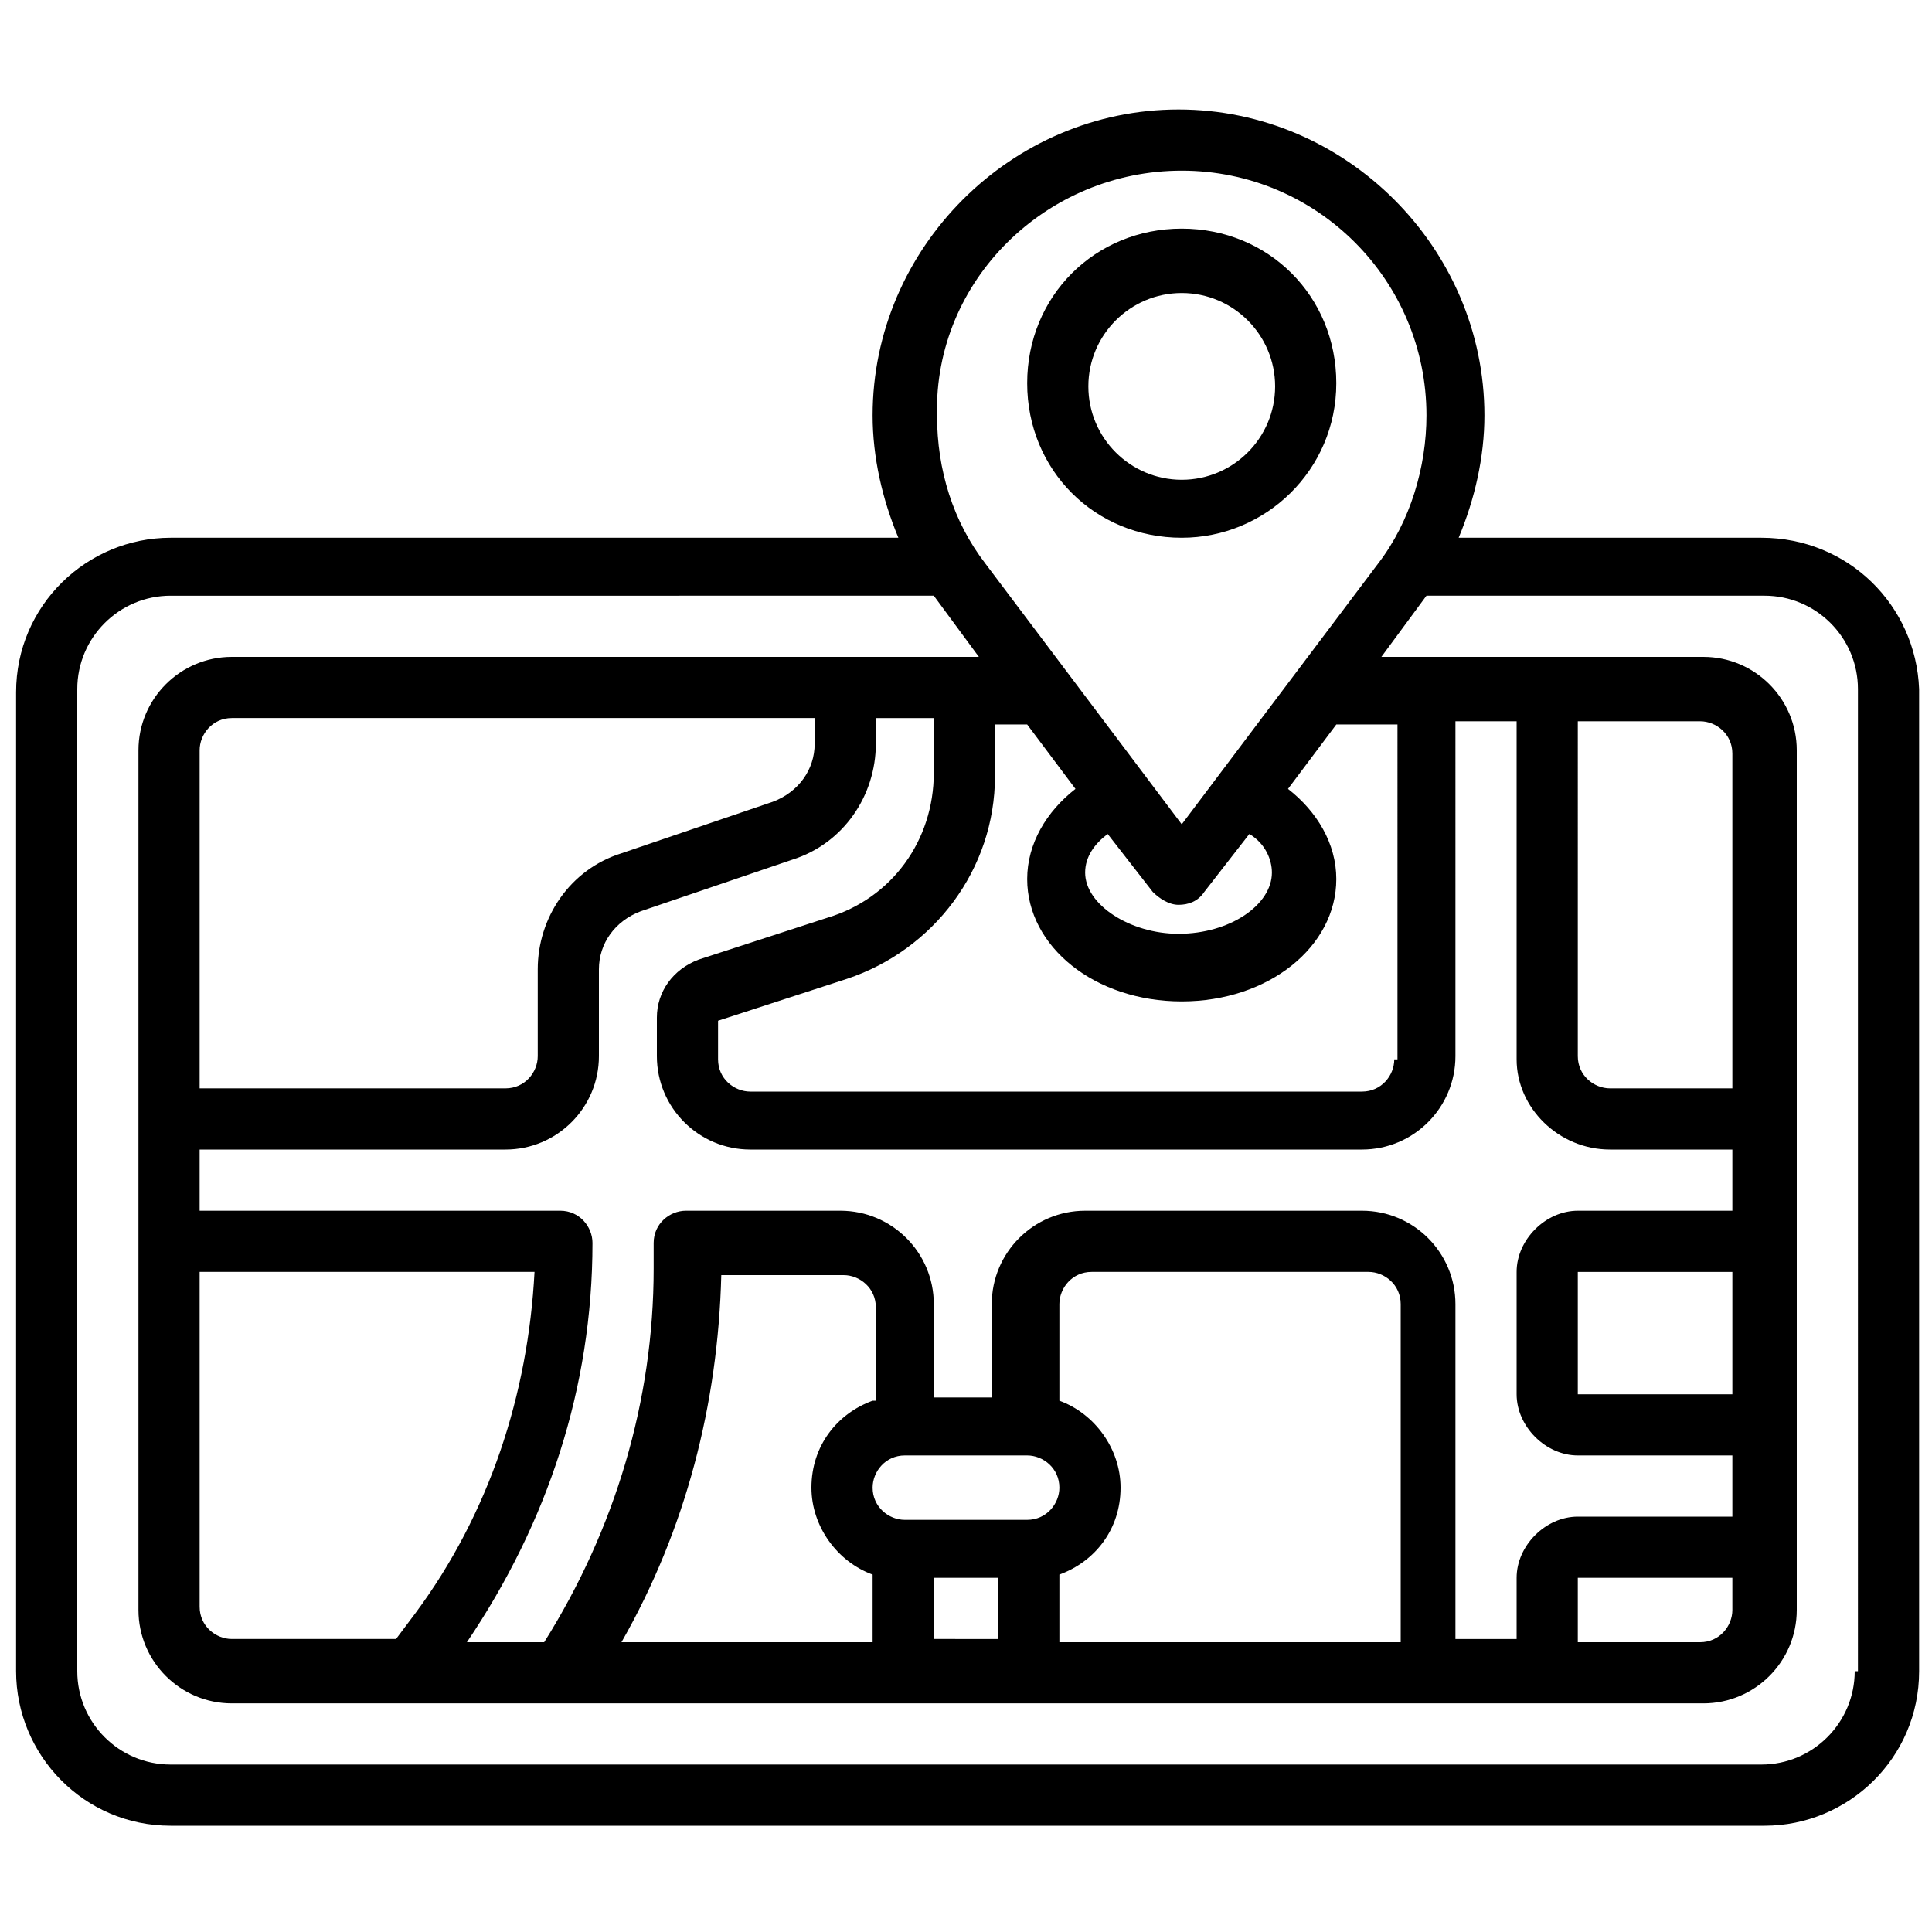 <?xml version="1.0" encoding="utf-8"?>
<!-- Generator: Adobe Illustrator 23.0.1, SVG Export Plug-In . SVG Version: 6.00 Build 0)  -->
<svg version="1.1" id="Capa_1" xmlns="http://www.w3.org/2000/svg" xmlns:xlink="http://www.w3.org/1999/xlink" x="0px" y="0px"
	 viewBox="0 0 60 60" style="enable-background:new 0 0 60 60;" xml:space="preserve">
<g>
	<path d="M54.7,16.7h-9.4c0.5-1.2,0.8-2.5,0.8-3.8c0-5.2-4.3-9.5-9.5-9.5c-5.2,0-9.5,4.3-9.5,9.5c0,1.3,0.3,2.6,0.8,3.8H5.3
		c-2.6,0-4.8,2.1-4.8,4.8v30.4c0,2.6,2.1,4.8,4.8,4.8h49.5c2.6,0,4.8-2.1,4.8-4.8V21.4C59.5,18.8,57.4,16.7,54.7,16.7L54.7,16.7z
		 M36.7,5.3c4.2,0,7.6,3.4,7.6,7.6c0,1.6-0.5,3.3-1.5,4.6l-6.1,8.1l-6.1-8.1c-1-1.3-1.5-2.9-1.5-4.6C29,8.7,32.5,5.3,36.7,5.3
		L36.7,5.3z M53.8,43.3H49v-3.8h4.8V43.3z M53.8,33.8H50c-0.5,0-1-0.4-1-1V22.4h3.8c0.5,0,1,0.4,1,1V33.8z M50,35.7h3.8v1.9H49
		c-1,0-1.9,0.9-1.9,1.9v3.8c0,1,0.9,1.9,1.9,1.9h4.8v1.9H49c-1,0-1.9,0.9-1.9,1.9v1.9h-1.9V40.5c0-1.6-1.3-2.9-2.9-2.9h-8.6
		c-1.6,0-2.9,1.3-2.9,2.9v2.9H29v-2.9c0-1.6-1.3-2.9-2.9-2.9h-4.8c-0.5,0-1,0.4-1,1v0.8c0,4.1-1.2,8.1-3.4,11.6h-2.4
		c2.5-3.7,3.9-7.9,3.9-12.4c0-0.5-0.4-1-1-1H6.2v-1.9h9.5c1.6,0,2.9-1.3,2.9-2.9v-2.7c0-0.8,0.5-1.5,1.3-1.8l4.7-1.6
		c1.6-0.5,2.6-2,2.6-3.6v-0.8H29V24c0,2.1-1.3,3.9-3.3,4.5l-4,1.3c-0.8,0.3-1.3,1-1.3,1.8v1.2c0,1.6,1.3,2.9,2.9,2.9h19
		c1.6,0,2.9-1.3,2.9-2.9V22.4h1.9v10.5C47.1,34.4,48.4,35.7,50,35.7L50,35.7z M53.8,49v1c0,0.5-0.4,1-1,1H49V49H53.8z M31.9,45.2
		c0.5,0,1,0.4,1,1c0,0.5-0.4,1-1,1h-3.8c-0.5,0-1-0.4-1-1c0-0.5,0.4-1,1-1H31.9z M27.1,43.5c-1.1,0.4-1.9,1.4-1.9,2.7
		c0,1.2,0.8,2.3,1.9,2.7v2.1h-7.8c2-3.5,3-7.4,3.1-11.4h3.8c0.5,0,1,0.4,1,1V43.5z M29,49H31v1.9H29V49z M32.9,48.9
		c1.1-0.4,1.9-1.4,1.9-2.7c0-1.2-0.8-2.3-1.9-2.7v-3c0-0.5,0.4-1,1-1h8.6c0.5,0,1,0.4,1,1v10.5H32.9V48.9z M6.2,39.5h10.4
		c-0.2,3.8-1.4,7.5-3.7,10.6l-0.6,0.8H7.2c-0.5,0-1-0.4-1-1V39.5z M6.2,33.8V23.3c0-0.5,0.4-1,1-1h18.1v0.8c0,0.8-0.5,1.5-1.3,1.8
		l-4.7,1.6c-1.6,0.5-2.6,2-2.6,3.6v2.7c0,0.5-0.4,1-1,1H6.2z M43.3,32.9c0,0.5-0.4,1-1,1h-19c-0.5,0-1-0.4-1-1v-1.2l4-1.3
		c2.7-0.9,4.6-3.4,4.6-6.3v-1.6h1l1.5,2c-0.9,0.7-1.5,1.7-1.5,2.8c0,2.1,2.1,3.8,4.8,3.8s4.8-1.7,4.8-3.8c0-1.1-0.6-2.1-1.5-2.8
		l1.5-2h1.9V32.9z M38.8,25.9c0.5,0.3,0.7,0.8,0.7,1.2c0,1-1.3,1.9-2.9,1.9c-1.5,0-2.9-0.9-2.9-1.9c0-0.5,0.3-0.9,0.7-1.2l1.4,1.8
		c0.2,0.2,0.5,0.4,0.8,0.4s0.6-0.1,0.8-0.4L38.8,25.9z M57.6,51.9c0,1.6-1.3,2.9-2.9,2.9H5.3c-1.6,0-2.9-1.3-2.9-2.9V21.4
		c0-1.6,1.3-2.9,2.9-2.9H29l1.4,1.9H7.2c-1.6,0-2.9,1.3-2.9,2.9V50c0,1.6,1.3,2.9,2.9,2.9h45.7c1.6,0,2.9-1.3,2.9-2.9V23.3
		c0-1.6-1.3-2.9-2.9-2.9h-10l1.4-1.9h10.5c1.6,0,2.9,1.3,2.9,2.9V51.9z M57.6,51.9"/>
	<path d="M36.7,16.7c2.6,0,4.8-2.1,4.8-4.8s-2.1-4.8-4.8-4.8s-4.8,2.1-4.8,4.8S34,16.7,36.7,16.7L36.7,16.7z M36.7,9.1
		c1.6,0,2.9,1.3,2.9,2.9s-1.3,2.9-2.9,2.9c-1.6,0-2.9-1.3-2.9-2.9S35.1,9.1,36.7,9.1L36.7,9.1z M36.7,9.1"/>
</g>
</svg>
